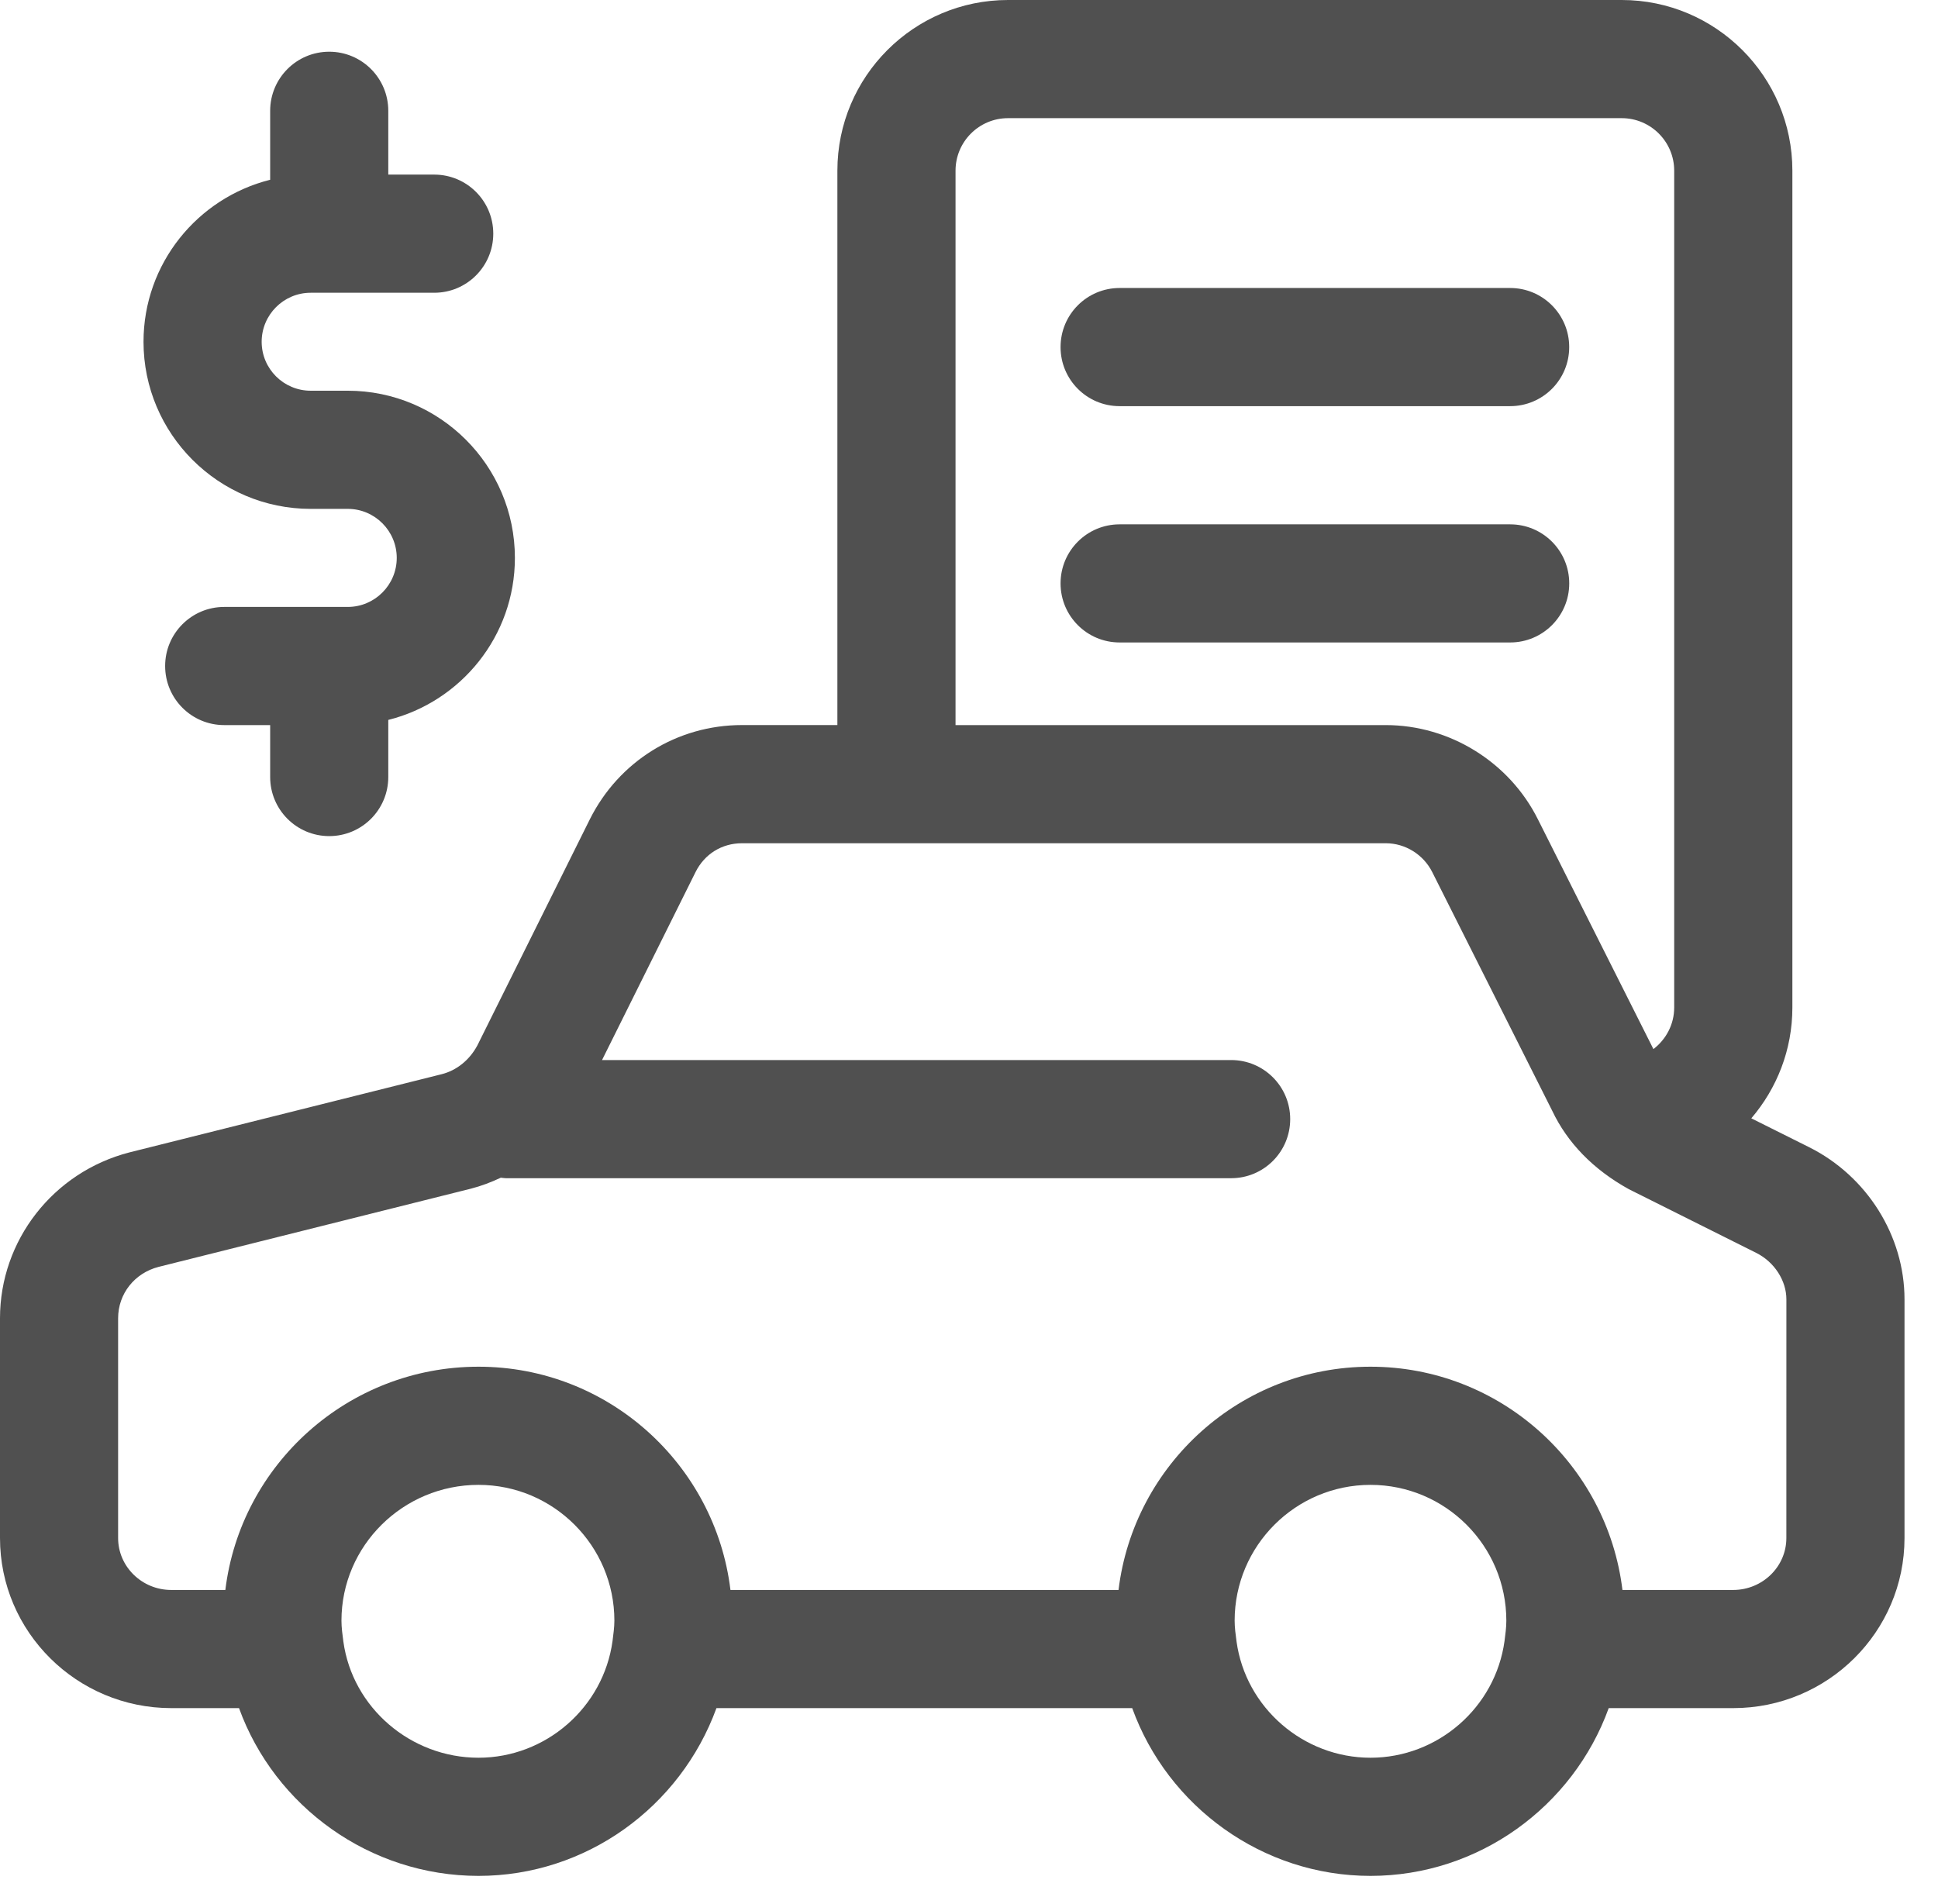 <svg width="57" height="56" viewBox="0 0 57 56" fill="none" xmlns="http://www.w3.org/2000/svg">
<path d="M53.213 33.741L51.509 32.89C52.26 32.012 52.717 30.876 52.717 29.632V5.019C52.717 2.25 50.465 0 47.698 0H29.648C26.881 0 24.629 2.25 24.629 5.019V21.324H21.823C19.918 21.324 18.203 22.387 17.348 24.096L14.039 30.748C13.808 31.178 13.43 31.481 12.992 31.592L3.803 33.893C1.563 34.474 0 36.48 0 38.77V45.234C0 47.993 2.26 50.236 5.039 50.236H7.03C8.08 53.131 10.877 55.17 14.074 55.17C17.237 55.17 20.008 53.15 21.072 50.236H33.3C34.346 53.131 37.129 55.17 40.309 55.17C43.485 55.17 46.265 53.136 47.315 50.236H50.976C53.754 50.236 56.015 47.993 56.015 45.234V38.214C56.015 36.35 54.915 34.593 53.213 33.741ZM28.104 5.019C28.104 4.167 28.796 3.475 29.648 3.475H47.697C48.549 3.475 49.241 4.167 49.241 5.019V29.631C49.241 30.131 48.999 30.571 48.63 30.854L45.233 24.097C44.394 22.414 42.638 21.325 40.76 21.325H28.104V5.019ZM18.016 48.261C17.747 50.219 16.051 51.695 14.074 51.695C12.075 51.695 10.365 50.219 10.099 48.278C10.072 48.075 10.043 47.868 10.043 47.664C10.043 45.462 11.852 43.67 14.074 43.67C16.277 43.67 18.07 45.462 18.07 47.664C18.07 47.861 18.041 48.054 18.016 48.261ZM44.251 48.261C43.982 50.219 42.287 51.695 40.309 51.695C38.33 51.695 36.636 50.219 36.369 48.278C36.342 48.075 36.313 47.868 36.313 47.664C36.313 45.462 38.106 43.67 40.309 43.67C42.512 43.67 44.304 45.462 44.304 47.664C44.304 47.868 44.275 48.075 44.251 48.261ZM52.54 45.234C52.54 46.076 51.838 46.761 50.975 46.761H47.719C47.271 43.067 44.121 40.195 40.308 40.195C36.495 40.195 33.346 43.067 32.898 46.761H21.484C21.036 43.067 17.887 40.195 14.074 40.195C10.242 40.195 7.078 43.067 6.628 46.761H5.038C4.176 46.761 3.474 46.076 3.474 45.234V38.77C3.474 38.05 3.957 37.443 4.661 37.26L13.849 34.959C14.154 34.881 14.447 34.769 14.73 34.636C14.78 34.64 14.828 34.651 14.879 34.651H36.21C37.17 34.651 37.947 33.874 37.947 32.913C37.947 31.953 37.17 31.176 36.21 31.176H17.707L20.457 25.648C20.722 25.116 21.233 24.8 21.823 24.8H40.76C41.331 24.8 41.867 25.132 42.126 25.651L45.654 32.669C46.1 33.609 46.857 34.393 47.907 34.974L51.659 36.85C52.186 37.115 52.541 37.661 52.541 38.214L52.54 45.234Z" fill="#505050"/>
<path d="M32.93 11.945H44.416C45.375 11.945 46.153 11.168 46.153 10.208C46.153 9.248 45.375 8.47 44.416 8.47H32.93C31.97 8.47 31.193 9.247 31.193 10.208C31.193 11.168 31.97 11.945 32.93 11.945Z" fill="#505050"/>
<path d="M46.154 17.158C46.154 16.197 45.376 15.421 44.416 15.421H32.93C31.97 15.421 31.193 16.198 31.193 17.158C31.193 18.118 31.97 18.895 32.93 18.895H44.416C45.376 18.895 46.154 18.118 46.154 17.158Z" fill="#505050"/>
<path d="M9.137 14.966H10.228C11.023 14.966 11.669 15.614 11.669 16.408C11.669 17.202 11.023 17.85 10.228 17.85H6.594C5.635 17.85 4.857 18.628 4.857 19.587C4.857 20.548 5.635 21.325 6.594 21.325H7.946V22.852C7.946 23.813 8.724 24.59 9.683 24.59C10.642 24.59 11.42 23.813 11.42 22.852V21.173C13.556 20.638 15.144 18.708 15.144 16.408C15.144 13.696 12.939 11.491 10.228 11.491H9.137C8.342 11.491 7.696 10.846 7.696 10.052C7.696 9.258 8.342 8.61 9.137 8.61H12.771C13.73 8.61 14.508 7.833 14.508 6.872C14.508 5.912 13.73 5.135 12.771 5.135H11.42V3.259C11.42 2.298 10.642 1.521 9.683 1.521C8.724 1.521 7.946 2.299 7.946 3.259V5.287C5.81 5.822 4.221 7.752 4.221 10.052C4.221 12.76 6.426 14.966 9.137 14.966Z" fill="#505050"/>
</svg>
